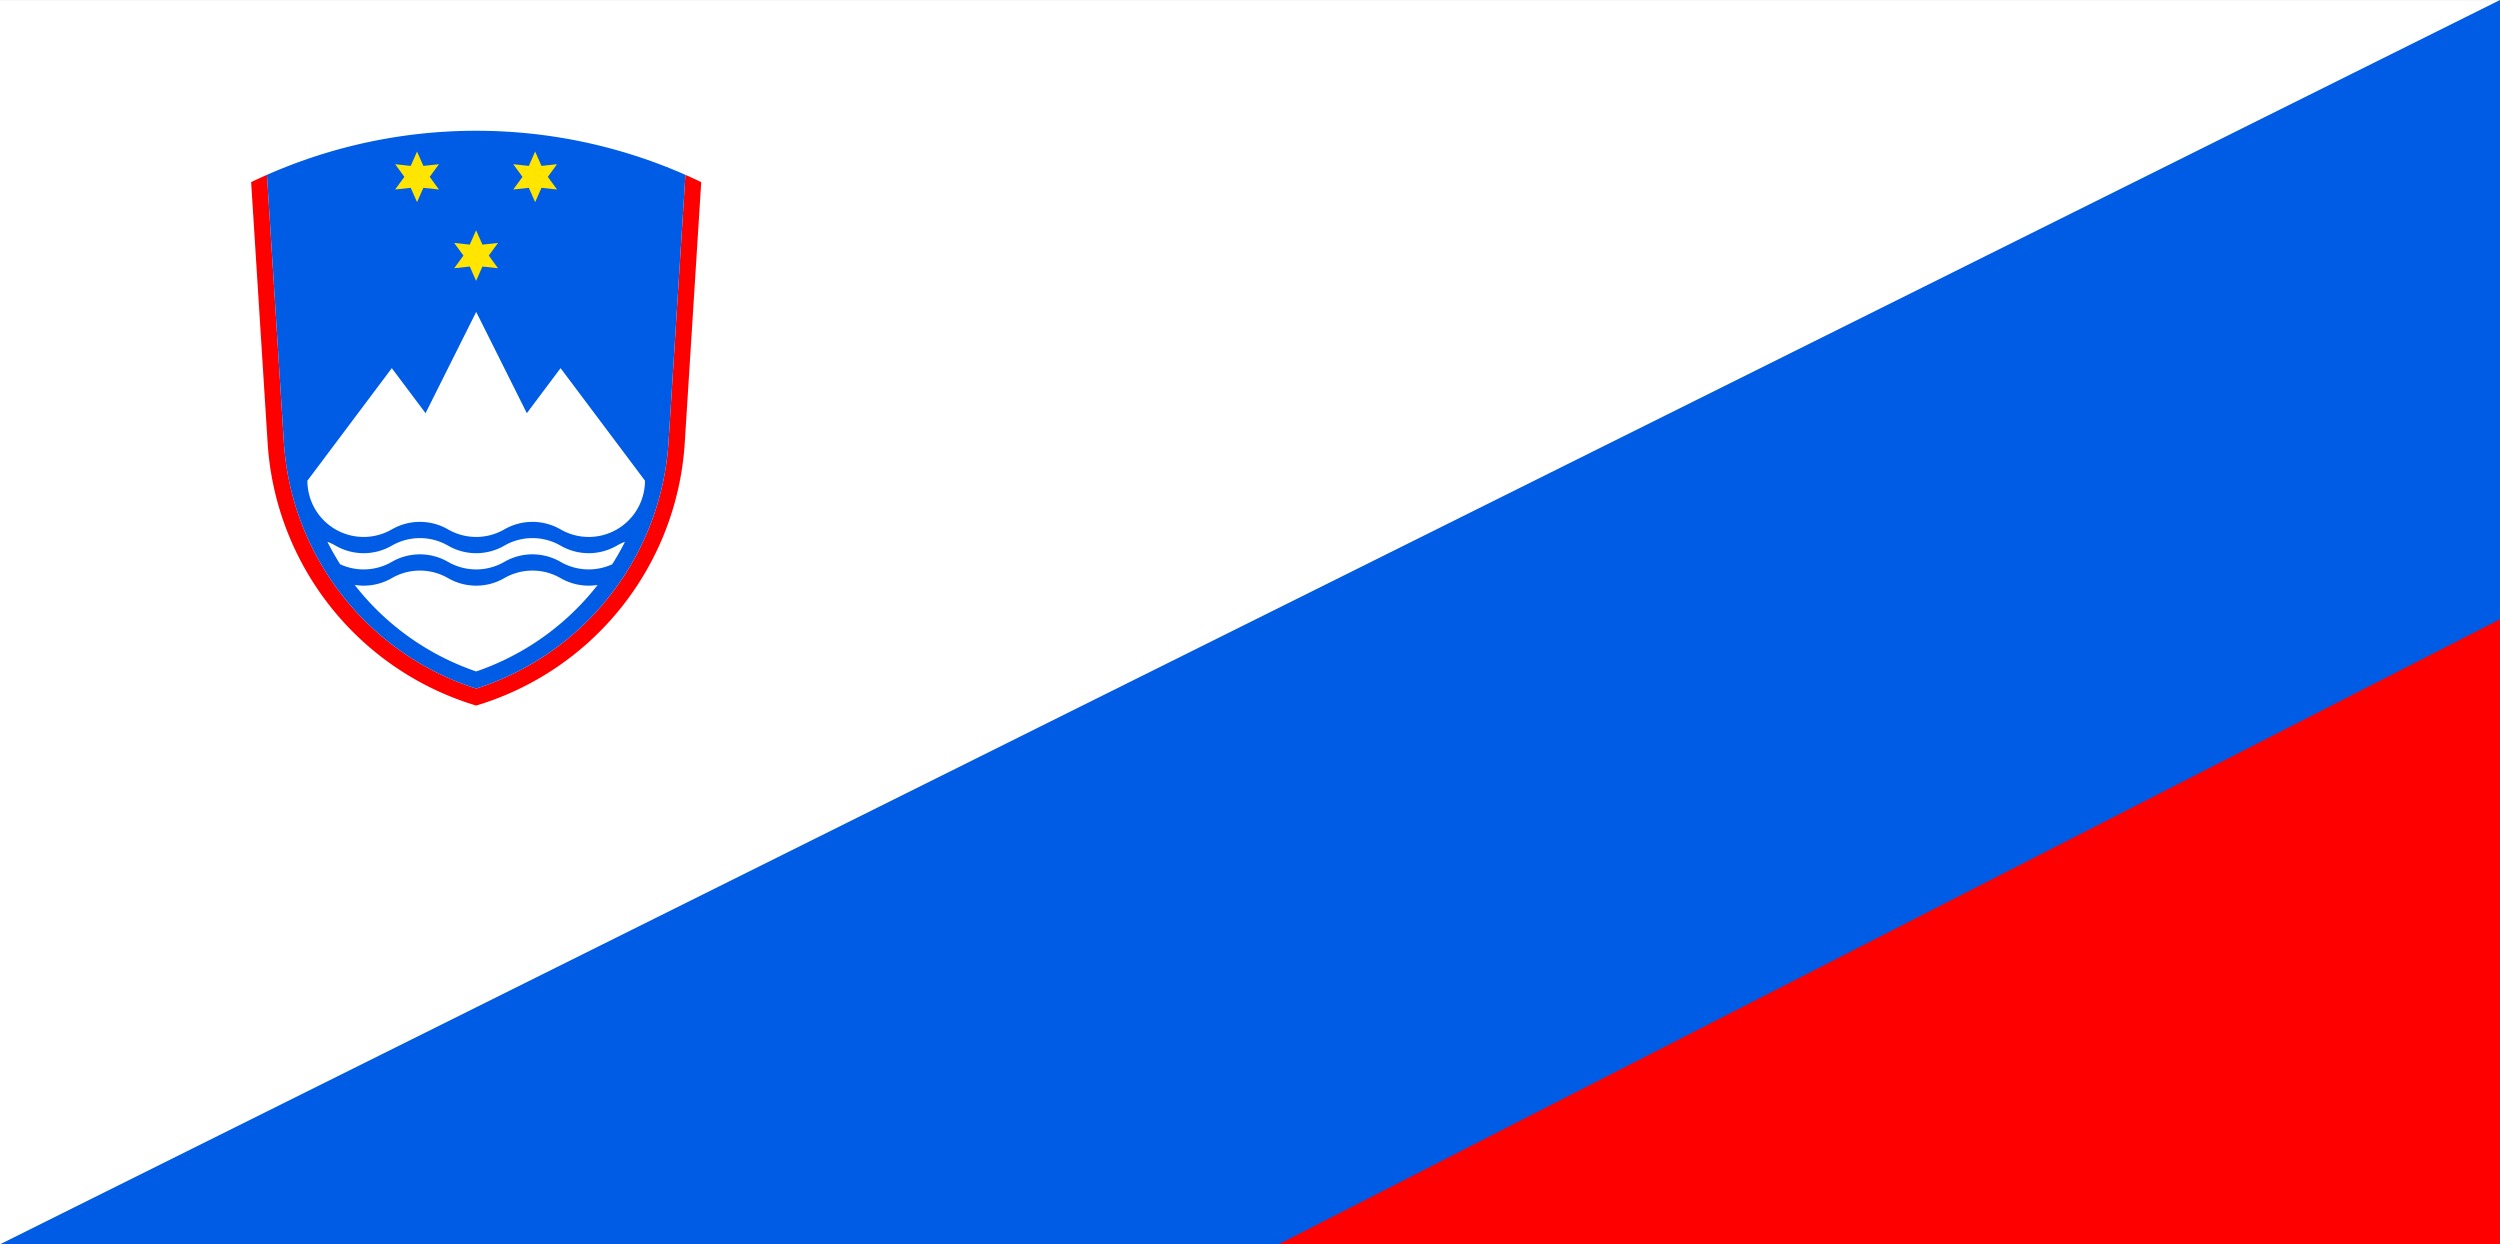 <svg xmlns="http://www.w3.org/2000/svg" width="436" height="217"><rect width="100%" height="100%" fill="#333333" stroke="none"/><path d="M0 .007h436V217H0z" style="fill:#fff;fill-opacity:1;stroke:none"/><path d="M0 217.004h436V0z" style="fill:#005ce5;fill-opacity:1;stroke:none"/><path d="M223 217h213V108z" style="fill:red;fill-opacity:1;stroke:none"/><path d="M46.557 30.492a91.09 91.09 0 0 0-2.758 1.272l2.875 45.482a51.192 51.192 0 0 0 36.372 45.803h.001a51.191 51.191 0 0 0 36.373-45.803l2.874-45.482a90.725 90.725 0 0 0-2.758-1.272l-2.942 46.56a48.361 48.361 0 0 1-33.547 43.032A48.358 48.358 0 0 1 49.5 77.051l-2.943-46.56" style="fill:red;fill-opacity:1"/><path d="M119.537 30.492a90.432 90.432 0 0 0-36.49-7.687 90.432 90.432 0 0 0-36.49 7.687l2.942 46.56a48.358 48.358 0 0 0 33.547 43.032h.001a48.35 48.35 0 0 0 19.476-11.87 48.355 48.355 0 0 0 14.07-31.163" style="fill:#005ce5;fill-opacity:1"/><path d="m119.764 62.917 4.67-6.378-7.86.855-3.188-7.233-3.189 7.233-7.859-.855 4.67 6.378-4.67 6.378 7.859-.855 3.189 7.233 3.188-7.233 7.86.855M90 23.232l4.669-6.378-7.858.855-3.189-7.233-3.189 7.233-7.858-.855 4.669 6.378-4.669 6.378 7.858-.855 3.189 7.233 3.189-7.233 7.858.855M149.527 23.232l4.668-6.378-7.857.855-3.19-7.233-3.189 7.233-7.857-.855 4.669 6.378-4.669 6.378 7.857-.855 3.189 7.233 3.19-7.233 7.857.855" style="fill:#ffe500;fill-opacity:1" transform="translate(43.8 22.805) scale(.346)"/><path d="M112.483 83.83 97.764 64.208l-5.887 7.85-8.83-17.662-8.831 17.661-5.888-7.85-14.717 19.625a9.811 9.811 0 0 0 14.718 8.496c.01-.007-.012.007-.002.001a9.815 9.815 0 0 1 9.813-.001 9.813 9.813 0 0 0 4.907 1.315h-.002a9.814 9.814 0 0 0 4.908-1.315 9.811 9.811 0 0 1 9.811 0 9.81 9.81 0 0 0 14.719-8.496" style="fill:#fff"/><path d="M57.097 94.485a45.506 45.506 0 0 0 2.225 3.923v.001a9.814 9.814 0 0 0 9.008-.417c.01-.005-.012.007-.002 0a9.804 9.804 0 0 1 4.907-1.314h-.001a9.8 9.8 0 0 1 4.906 1.315 9.815 9.815 0 0 0 9.812 0 9.803 9.803 0 0 1 4.907-1.316h-.001c1.708 0 3.402.446 4.907 1.315a9.815 9.815 0 0 0 9.007.416 45.62 45.62 0 0 0 2.225-3.923c-.49.186-.965.412-1.42.675-.009.005.01-.007.002 0a9.812 9.812 0 0 1-9.814 0 9.811 9.811 0 0 0-4.907-1.314h.002a9.812 9.812 0 0 0-4.906 1.314 9.809 9.809 0 0 1-9.813.001 9.813 9.813 0 0 0-4.907-1.315h.001a9.805 9.805 0 0 0-4.906 1.316c-.01.005.011-.007.002-.001a9.812 9.812 0 0 1-9.813 0 9.828 9.828 0 0 0-1.42-.674" style="fill:#fff"/><path d="M104.23 102.015a45.585 45.585 0 0 1-21.184 15.086 45.53 45.53 0 0 1-21.183-15.086 9.823 9.823 0 0 0 6.467-1.19c.01-.005-.012.007-.002 0a9.804 9.804 0 0 1 4.906-1.314c.003 0-.003 0 0 0 1.707 0 3.401.445 4.906 1.314a9.812 9.812 0 0 0 9.812 0 9.802 9.802 0 0 1 4.906-1.314c.004 0-.005 0 0 0 1.708-.001 3.402.445 4.907 1.314a9.808 9.808 0 0 0 6.466 1.19h-.001" style="fill:#fff"/></svg>